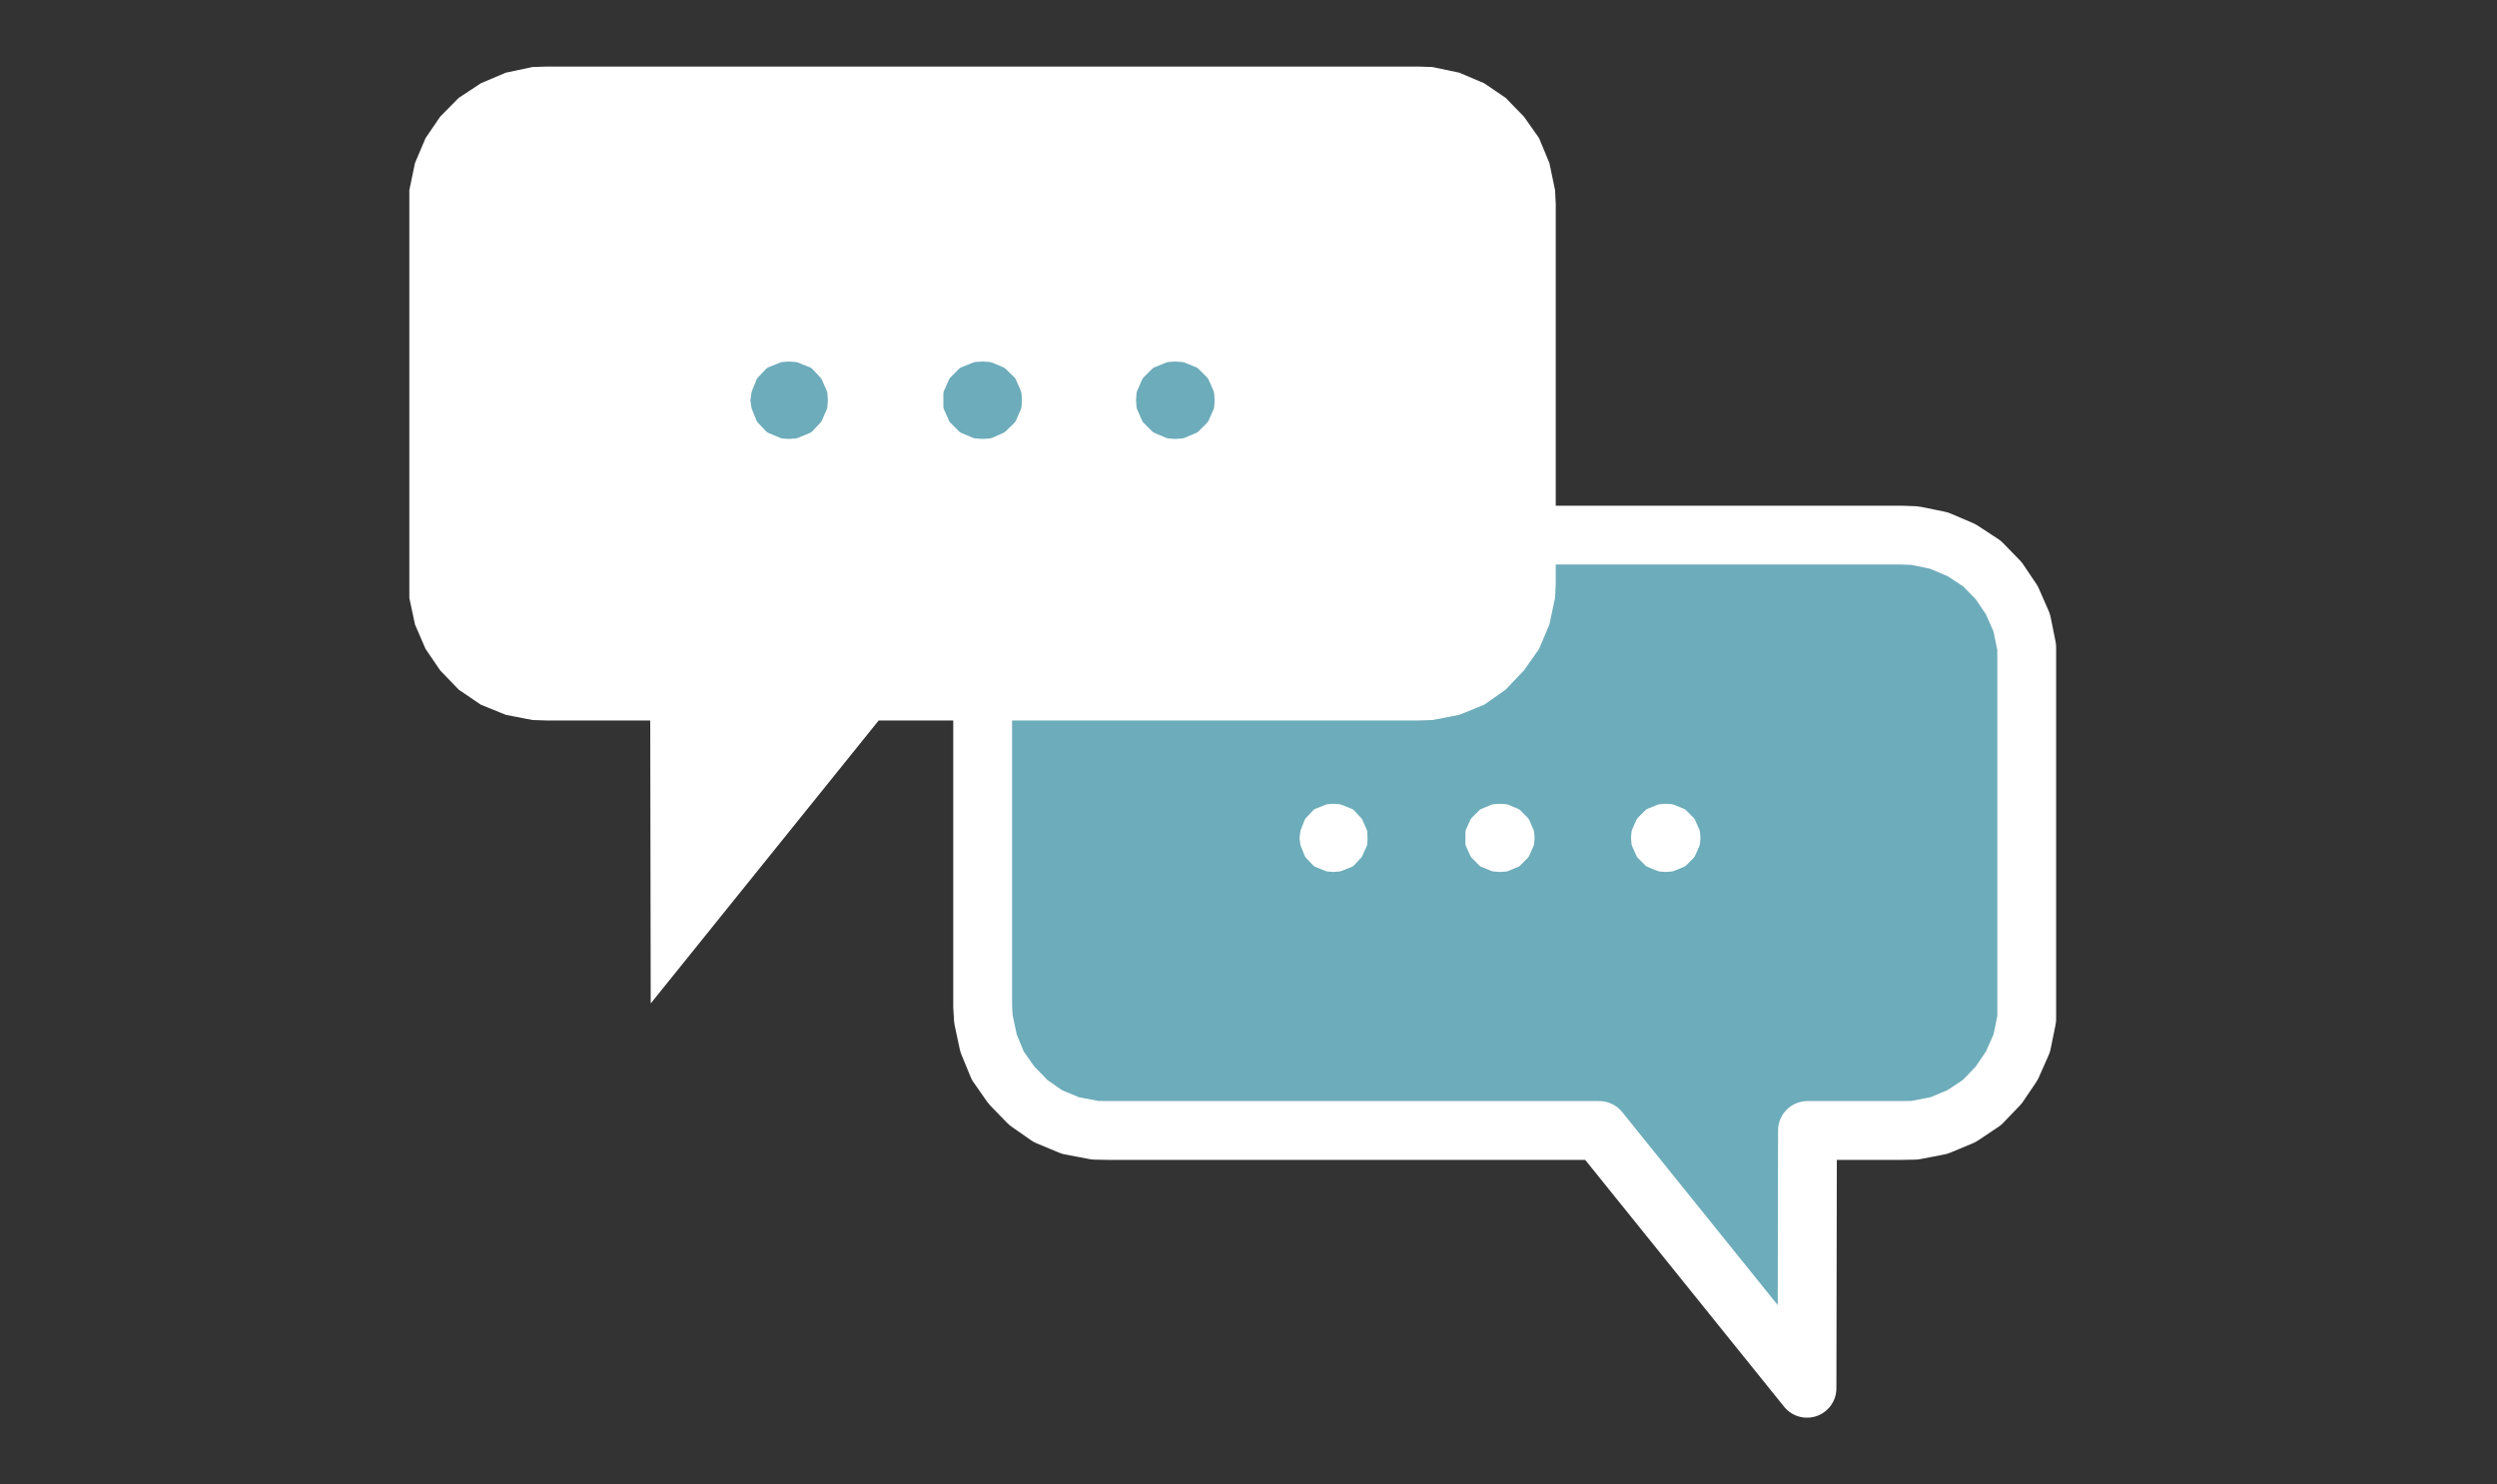 <svg xmlns="http://www.w3.org/2000/svg" xmlns:xlink="http://www.w3.org/1999/xlink" viewBox="0 0 106.14 63.11"><rect x="0" y="0" width="106.14" height="63.11" fill="#333333" stroke="none"/><defs><style>.a,.d,.g,.l{fill:none;}.b{clip-path:url(#a);}.c{fill:#6dacba;}.d,.g{stroke:#fff;}.d,.g,.l{stroke-linejoin:round;}.d{stroke-width:2.5px;}.e{clip-path:url(#b);}.f{fill:#fff;}.g,.l{stroke-width:0.5px;}.h{clip-path:url(#c);}.i{clip-path:url(#d);}.j{clip-path:url(#e);}.k{clip-path:url(#f);}.l{stroke:#6dacba;}.m{clip-path:url(#g);}.n{clip-path:url(#h);}.o{clip-path:url(#i);}.p{clip-path:url(#j);}.q{clip-path:url(#k);}.r{clip-path:url(#l);}</style><clipPath id="a"><rect class="a" x="39.52" y="20.5" width="48.89" height="40.78"/></clipPath><clipPath id="b"><rect class="a" x="54.24" y="33.17" width="4.9" height="4.9"/></clipPath><clipPath id="c"><rect class="a" x="61.29" y="33.17" width="4.94" height="4.9"/></clipPath><clipPath id="d"><rect class="a" x="68.33" y="33.17" width="4.94" height="4.9"/></clipPath><clipPath id="e"><rect class="a" x="16.4" y="1.83" width="50.73" height="41.83"/></clipPath><clipPath id="f"><rect class="a" x="30.9" y="14.37" width="5.29" height="5.29"/></clipPath><clipPath id="g"><rect class="a" x="39.1" y="14.37" width="5.34" height="5.29"/></clipPath><clipPath id="h"><rect class="a" x="47.29" y="14.37" width="5.34" height="5.29"/></clipPath><clipPath id="i"><rect class="a" x="242.7" y="30.84" width="26.95" height="25.72" transform="matrix(0.87, -0.5, 0.5, 0.87, 12.47, 133.94)"/></clipPath><clipPath id="j"><rect class="a" x="300.23" y="30.26" width="25.72" height="26.95" transform="translate(118.67 293.01) rotate(-60)"/></clipPath><clipPath id="k"><rect class="a" x="478.62" y="38.56" width="31.99" height="12.37" transform="translate(269.86 487.62) rotate(-68.26)"/></clipPath><clipPath id="l"><rect class="a" x="525.34" y="28.76" width="12.37" height="31.86" transform="translate(21.25 200.04) rotate(-21.74)"/></clipPath></defs><title>data</title><g class="b"><polygon class="c" points="80.84 48.06 76.83 48.06 76.81 59.02 67.98 48.06 47.08 48.06 46.55 48.05 45.5 47.85 44.54 47.45 43.71 46.87 42.99 46.13 42.41 45.3 42.02 44.35 41.8 43.32 41.77 42.78 41.77 28.05 41.8 27.52 42.02 26.48 42.41 25.52 42.99 24.69 43.71 23.96 44.54 23.39 45.5 22.98 46.55 22.77 47.08 22.75 80.84 22.75 81.39 22.77 82.42 22.98 83.38 23.39 84.25 23.96 84.96 24.69 85.52 25.52 85.94 26.48 86.15 27.52 86.15 43.32 85.94 44.35 85.52 45.3 84.96 46.13 84.25 46.87 83.38 47.45 82.42 47.85 81.39 48.05 80.84 48.06"/><polygon class="d" points="80.84 48.06 76.83 48.06 76.81 59.02 67.98 48.06 47.08 48.06 46.55 48.05 45.5 47.85 44.54 47.45 43.71 46.87 42.99 46.13 42.41 45.3 42.02 44.35 41.8 43.32 41.77 42.78 41.77 28.05 41.8 27.52 42.02 26.48 42.41 25.52 42.99 24.69 43.71 23.96 44.54 23.39 45.5 22.98 46.55 22.77 47.08 22.75 80.84 22.75 81.39 22.77 82.42 22.98 83.38 23.39 84.25 23.96 84.96 24.69 85.52 25.52 85.94 26.48 86.15 27.52 86.15 43.32 85.94 44.35 85.52 45.3 84.96 46.13 84.25 46.87 83.38 47.45 82.42 47.85 81.39 48.05 80.84 48.06"/></g><g class="e"><polygon class="f" points="57.88 35.63 57.87 35.86 57.68 36.29 57.37 36.62 56.92 36.8 56.67 36.82 56.45 36.8 56 36.62 55.69 36.29 55.52 35.86 55.49 35.63 55.52 35.38 55.69 34.95 56 34.62 56.45 34.44 56.67 34.42 56.92 34.44 57.37 34.62 57.68 34.95 57.87 35.38 57.88 35.63"/><polygon class="g" points="57.88 35.63 57.87 35.86 57.68 36.29 57.37 36.62 56.92 36.8 56.67 36.82 56.45 36.8 56 36.62 55.69 36.29 55.52 35.86 55.49 35.63 55.52 35.38 55.69 34.95 56 34.62 56.45 34.44 56.67 34.42 56.92 34.44 57.37 34.62 57.68 34.95 57.87 35.38 57.88 35.63"/></g><g class="h"><polygon class="f" points="64.98 35.63 64.96 35.86 64.77 36.29 64.44 36.62 64.01 36.8 63.76 36.82 63.5 36.8 63.06 36.62 62.73 36.29 62.54 35.86 62.54 35.38 62.73 34.95 63.06 34.62 63.5 34.44 63.76 34.42 64.01 34.44 64.44 34.62 64.77 34.95 64.96 35.38 64.98 35.63"/><polygon class="g" points="64.98 35.63 64.96 35.86 64.77 36.29 64.44 36.62 64.01 36.8 63.76 36.82 63.5 36.8 63.06 36.62 62.73 36.29 62.54 35.86 62.54 35.38 62.73 34.95 63.06 34.62 63.5 34.44 63.76 34.42 64.01 34.44 64.44 34.62 64.77 34.95 64.96 35.38 64.98 35.63"/></g><g class="i"><polygon class="f" points="72.03 35.63 72.01 35.86 71.82 36.29 71.49 36.62 71.05 36.8 70.8 36.82 70.56 36.8 70.12 36.62 69.79 36.29 69.6 35.86 69.58 35.63 69.6 35.38 69.79 34.95 70.12 34.62 70.56 34.44 70.8 34.42 71.05 34.44 71.49 34.62 71.82 34.95 72.01 35.38 72.03 35.63"/><polygon class="g" points="72.03 35.63 72.01 35.86 71.82 36.29 71.49 36.62 71.05 36.8 70.8 36.82 70.56 36.8 70.12 36.62 69.79 36.29 69.6 35.86 69.58 35.63 69.6 35.38 69.79 34.95 70.12 34.62 70.56 34.44 70.8 34.42 71.05 34.44 71.49 34.62 71.82 34.95 72.01 35.38 72.03 35.63"/></g><g class="j"><polygon class="f" points="23.23 30.63 27.64 30.63 27.66 42.66 37.35 30.63 60.3 30.63 60.89 30.61 62.03 30.39 63.09 29.96 64 29.32 64.78 28.5 65.42 27.59 65.86 26.55 66.1 25.42 66.13 24.82 66.13 8.66 66.1 8.08 65.86 6.93 65.42 5.87 64.78 4.96 64 4.16 63.09 3.54 62.03 3.09 60.89 2.85 60.3 2.83 23.23 2.83 22.63 2.85 21.5 3.09 20.44 3.54 19.5 4.16 18.71 4.96 18.09 5.87 17.64 6.93 17.4 8.08 17.4 25.42 17.64 26.55 18.09 27.59 18.71 28.5 19.5 29.32 20.44 29.96 21.5 30.39 22.63 30.61 23.23 30.63"/></g><g class="k"><polygon class="c" points="34.94 17.02 34.92 17.29 34.7 17.79 34.34 18.17 33.81 18.39 33.53 18.41 33.27 18.39 32.75 18.17 32.39 17.79 32.19 17.29 32.15 17.02 32.19 16.73 32.39 16.23 32.75 15.85 33.27 15.64 33.53 15.62 33.81 15.64 34.34 15.85 34.7 16.23 34.92 16.73 34.94 17.02"/><polygon class="l" points="34.94 17.02 34.92 17.29 34.7 17.79 34.34 18.17 33.81 18.39 33.53 18.41 33.27 18.39 32.75 18.17 32.39 17.79 32.19 17.29 32.15 17.02 32.19 16.73 32.39 16.23 32.75 15.85 33.27 15.64 33.53 15.62 33.81 15.64 34.34 15.85 34.7 16.23 34.92 16.73 34.94 17.02"/></g><g class="m"><polygon class="c" points="43.19 17.02 43.17 17.29 42.95 17.79 42.56 18.17 42.06 18.39 41.77 18.41 41.47 18.39 40.95 18.17 40.57 17.79 40.35 17.29 40.35 16.73 40.57 16.23 40.95 15.85 41.47 15.64 41.77 15.62 42.06 15.64 42.56 15.85 42.95 16.23 43.17 16.73 43.19 17.02"/><polygon class="l" points="43.19 17.02 43.17 17.29 42.95 17.79 42.56 18.17 42.06 18.39 41.77 18.41 41.47 18.39 40.95 18.17 40.57 17.79 40.35 17.29 40.35 16.73 40.57 16.23 40.95 15.85 41.47 15.64 41.77 15.62 42.06 15.64 42.56 15.85 42.95 16.23 43.17 16.73 43.19 17.02"/></g><g class="n"><polygon class="c" points="51.38 17.02 51.36 17.29 51.14 17.79 50.76 18.17 50.24 18.39 49.95 18.41 49.68 18.39 49.16 18.17 48.78 17.79 48.56 17.29 48.54 17.02 48.56 16.73 48.78 16.23 49.16 15.85 49.68 15.64 49.95 15.62 50.24 15.64 50.76 15.85 51.14 16.23 51.36 16.73 51.38 17.02"/><polygon class="l" points="51.38 17.02 51.36 17.29 51.14 17.79 50.76 18.17 50.24 18.39 49.95 18.41 49.68 18.39 49.16 18.17 48.78 17.79 48.56 17.29 48.54 17.02 48.56 16.73 48.78 16.23 49.16 15.85 49.68 15.64 49.95 15.62 50.24 15.64 50.76 15.85 51.14 16.23 51.36 16.73 51.38 17.02"/></g></svg>
